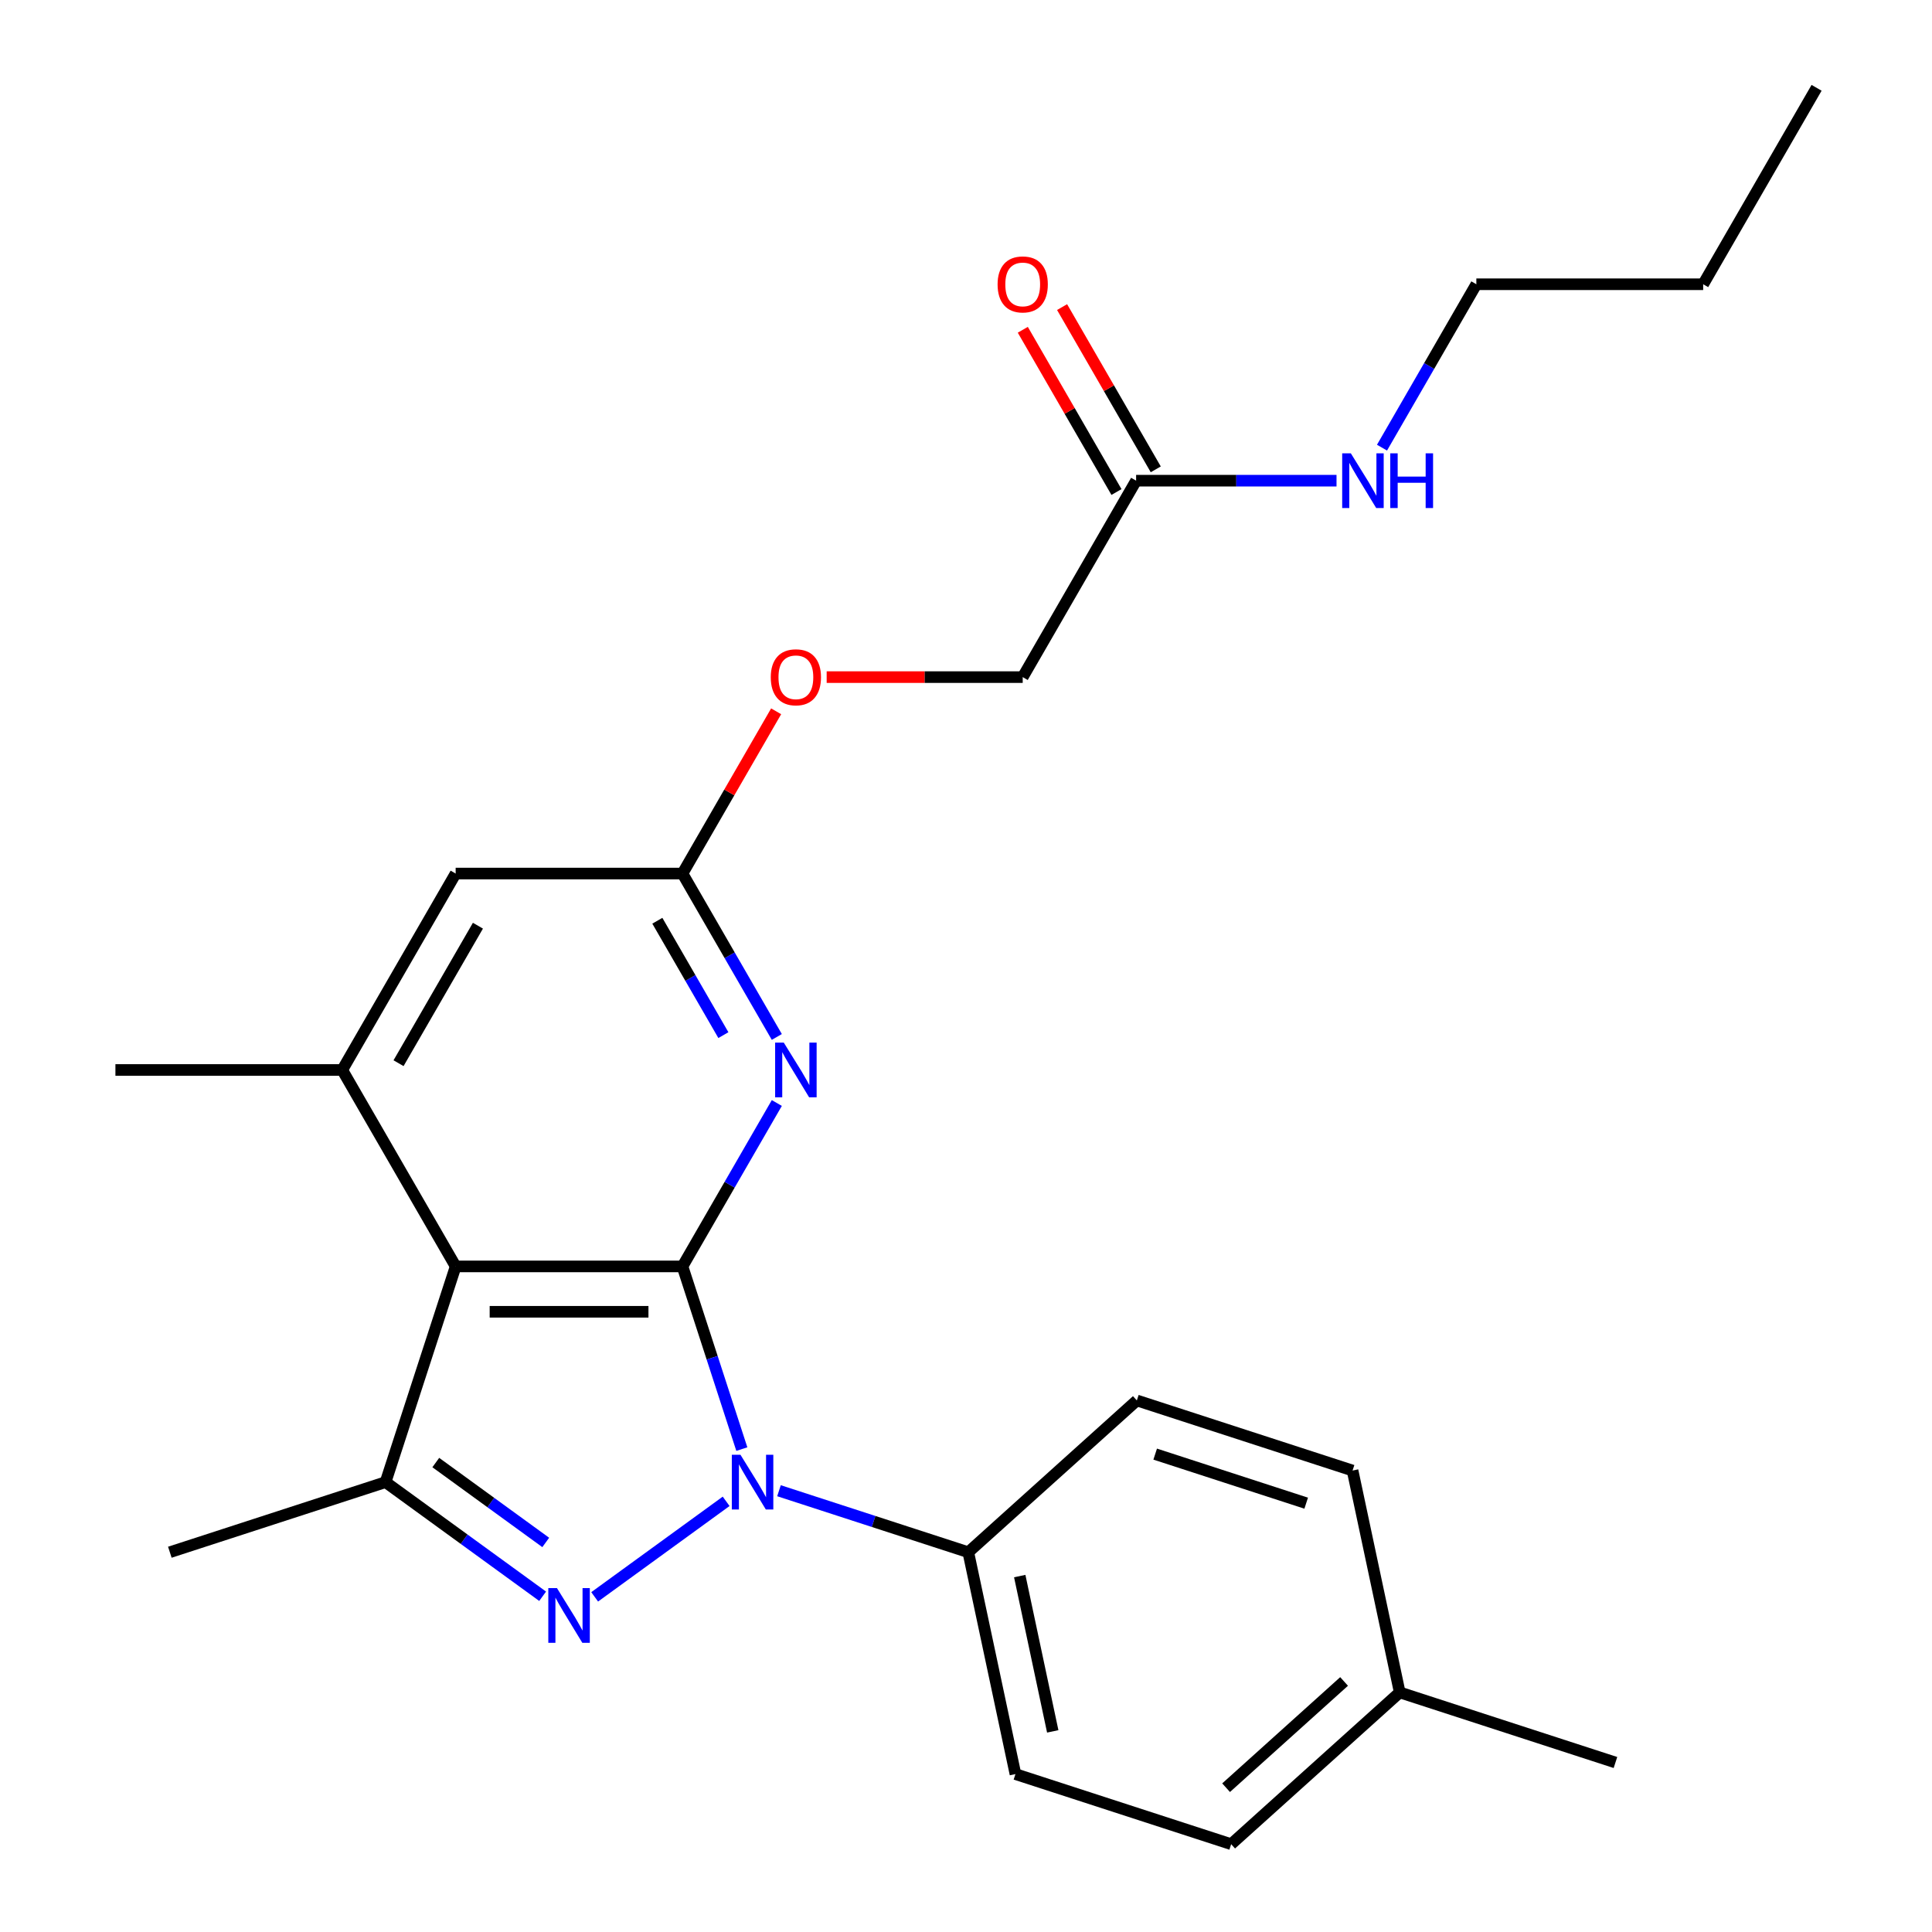 <?xml version='1.0' encoding='iso-8859-1'?>
<svg version='1.1' baseProfile='full'
              xmlns='http://www.w3.org/2000/svg'
                      xmlns:rdkit='http://www.rdkit.org/xml'
                      xmlns:xlink='http://www.w3.org/1999/xlink'
                  xml:space='preserve'
width='1000px' height='1000px' viewBox='0 0 1000 1000'>
<!-- END OF HEADER -->
<rect style='opacity:1.0;fill:#FFFFFF;stroke:none' width='1000' height='1000' x='0' y='0'> </rect>
<path class='bond-0' d='M 353.247,655.494 L 368.61,702.775' style='fill:none;fill-rule:evenodd;stroke:#000000;stroke-width:6px;stroke-linecap:butt;stroke-linejoin:miter;stroke-opacity:1' />
<path class='bond-0' d='M 368.61,702.775 L 383.972,750.055' style='fill:none;fill-rule:evenodd;stroke:#0000FF;stroke-width:6px;stroke-linecap:butt;stroke-linejoin:miter;stroke-opacity:1' />
<path class='bond-2' d='M 353.247,655.494 L 235.845,655.494' style='fill:none;fill-rule:evenodd;stroke:#000000;stroke-width:6px;stroke-linecap:butt;stroke-linejoin:miter;stroke-opacity:1' />
<path class='bond-2' d='M 335.637,678.975 L 253.455,678.975' style='fill:none;fill-rule:evenodd;stroke:#000000;stroke-width:6px;stroke-linecap:butt;stroke-linejoin:miter;stroke-opacity:1' />
<path class='bond-4' d='M 353.247,655.494 L 377.663,613.205' style='fill:none;fill-rule:evenodd;stroke:#000000;stroke-width:6px;stroke-linecap:butt;stroke-linejoin:miter;stroke-opacity:1' />
<path class='bond-4' d='M 377.663,613.205 L 402.079,570.916' style='fill:none;fill-rule:evenodd;stroke:#0000FF;stroke-width:6px;stroke-linecap:butt;stroke-linejoin:miter;stroke-opacity:1' />
<path class='bond-1' d='M 375.851,777.086 L 307.799,826.529' style='fill:none;fill-rule:evenodd;stroke:#0000FF;stroke-width:6px;stroke-linecap:butt;stroke-linejoin:miter;stroke-opacity:1' />
<path class='bond-7' d='M 403.202,771.594 L 452.192,787.512' style='fill:none;fill-rule:evenodd;stroke:#0000FF;stroke-width:6px;stroke-linecap:butt;stroke-linejoin:miter;stroke-opacity:1' />
<path class='bond-7' d='M 452.192,787.512 L 501.183,803.43' style='fill:none;fill-rule:evenodd;stroke:#000000;stroke-width:6px;stroke-linecap:butt;stroke-linejoin:miter;stroke-opacity:1' />
<path class='bond-25' d='M 280.871,826.222 L 240.218,796.686' style='fill:none;fill-rule:evenodd;stroke:#0000FF;stroke-width:6px;stroke-linecap:butt;stroke-linejoin:miter;stroke-opacity:1' />
<path class='bond-25' d='M 240.218,796.686 L 199.566,767.15' style='fill:none;fill-rule:evenodd;stroke:#000000;stroke-width:6px;stroke-linecap:butt;stroke-linejoin:miter;stroke-opacity:1' />
<path class='bond-25' d='M 282.477,798.365 L 254.02,777.69' style='fill:none;fill-rule:evenodd;stroke:#0000FF;stroke-width:6px;stroke-linecap:butt;stroke-linejoin:miter;stroke-opacity:1' />
<path class='bond-25' d='M 254.02,777.69 L 225.563,757.015' style='fill:none;fill-rule:evenodd;stroke:#000000;stroke-width:6px;stroke-linecap:butt;stroke-linejoin:miter;stroke-opacity:1' />
<path class='bond-3' d='M 235.845,655.494 L 199.566,767.15' style='fill:none;fill-rule:evenodd;stroke:#000000;stroke-width:6px;stroke-linecap:butt;stroke-linejoin:miter;stroke-opacity:1' />
<path class='bond-5' d='M 235.845,655.494 L 177.144,553.821' style='fill:none;fill-rule:evenodd;stroke:#000000;stroke-width:6px;stroke-linecap:butt;stroke-linejoin:miter;stroke-opacity:1' />
<path class='bond-16' d='M 199.566,767.15 L 87.91,803.43' style='fill:none;fill-rule:evenodd;stroke:#000000;stroke-width:6px;stroke-linecap:butt;stroke-linejoin:miter;stroke-opacity:1' />
<path class='bond-6' d='M 402.079,536.726 L 377.663,494.437' style='fill:none;fill-rule:evenodd;stroke:#0000FF;stroke-width:6px;stroke-linecap:butt;stroke-linejoin:miter;stroke-opacity:1' />
<path class='bond-6' d='M 377.663,494.437 L 353.247,452.148' style='fill:none;fill-rule:evenodd;stroke:#000000;stroke-width:6px;stroke-linecap:butt;stroke-linejoin:miter;stroke-opacity:1' />
<path class='bond-6' d='M 374.419,535.779 L 357.328,506.177' style='fill:none;fill-rule:evenodd;stroke:#0000FF;stroke-width:6px;stroke-linecap:butt;stroke-linejoin:miter;stroke-opacity:1' />
<path class='bond-6' d='M 357.328,506.177 L 340.237,476.575' style='fill:none;fill-rule:evenodd;stroke:#000000;stroke-width:6px;stroke-linecap:butt;stroke-linejoin:miter;stroke-opacity:1' />
<path class='bond-20' d='M 177.144,553.821 L 59.742,553.821' style='fill:none;fill-rule:evenodd;stroke:#000000;stroke-width:6px;stroke-linecap:butt;stroke-linejoin:miter;stroke-opacity:1' />
<path class='bond-26' d='M 177.144,553.821 L 235.845,452.148' style='fill:none;fill-rule:evenodd;stroke:#000000;stroke-width:6px;stroke-linecap:butt;stroke-linejoin:miter;stroke-opacity:1' />
<path class='bond-26' d='M 206.284,550.31 L 247.375,479.139' style='fill:none;fill-rule:evenodd;stroke:#000000;stroke-width:6px;stroke-linecap:butt;stroke-linejoin:miter;stroke-opacity:1' />
<path class='bond-8' d='M 353.247,452.148 L 235.845,452.148' style='fill:none;fill-rule:evenodd;stroke:#000000;stroke-width:6px;stroke-linecap:butt;stroke-linejoin:miter;stroke-opacity:1' />
<path class='bond-10' d='M 353.247,452.148 L 377.49,410.159' style='fill:none;fill-rule:evenodd;stroke:#000000;stroke-width:6px;stroke-linecap:butt;stroke-linejoin:miter;stroke-opacity:1' />
<path class='bond-10' d='M 377.49,410.159 L 401.732,368.169' style='fill:none;fill-rule:evenodd;stroke:#FF0000;stroke-width:6px;stroke-linecap:butt;stroke-linejoin:miter;stroke-opacity:1' />
<path class='bond-12' d='M 501.183,803.43 L 525.592,918.266' style='fill:none;fill-rule:evenodd;stroke:#000000;stroke-width:6px;stroke-linecap:butt;stroke-linejoin:miter;stroke-opacity:1' />
<path class='bond-12' d='M 527.811,815.773 L 544.898,896.159' style='fill:none;fill-rule:evenodd;stroke:#000000;stroke-width:6px;stroke-linecap:butt;stroke-linejoin:miter;stroke-opacity:1' />
<path class='bond-13' d='M 501.183,803.43 L 588.429,724.872' style='fill:none;fill-rule:evenodd;stroke:#000000;stroke-width:6px;stroke-linecap:butt;stroke-linejoin:miter;stroke-opacity:1' />
<path class='bond-9' d='M 588.052,248.801 L 529.351,350.474' style='fill:none;fill-rule:evenodd;stroke:#000000;stroke-width:6px;stroke-linecap:butt;stroke-linejoin:miter;stroke-opacity:1' />
<path class='bond-11' d='M 598.219,242.931 L 573.977,200.942' style='fill:none;fill-rule:evenodd;stroke:#000000;stroke-width:6px;stroke-linecap:butt;stroke-linejoin:miter;stroke-opacity:1' />
<path class='bond-11' d='M 573.977,200.942 L 549.734,158.953' style='fill:none;fill-rule:evenodd;stroke:#FF0000;stroke-width:6px;stroke-linecap:butt;stroke-linejoin:miter;stroke-opacity:1' />
<path class='bond-11' d='M 577.884,254.671 L 553.642,212.682' style='fill:none;fill-rule:evenodd;stroke:#000000;stroke-width:6px;stroke-linecap:butt;stroke-linejoin:miter;stroke-opacity:1' />
<path class='bond-11' d='M 553.642,212.682 L 529.399,170.693' style='fill:none;fill-rule:evenodd;stroke:#FF0000;stroke-width:6px;stroke-linecap:butt;stroke-linejoin:miter;stroke-opacity:1' />
<path class='bond-14' d='M 588.052,248.801 L 639.915,248.801' style='fill:none;fill-rule:evenodd;stroke:#000000;stroke-width:6px;stroke-linecap:butt;stroke-linejoin:miter;stroke-opacity:1' />
<path class='bond-14' d='M 639.915,248.801 L 691.779,248.801' style='fill:none;fill-rule:evenodd;stroke:#0000FF;stroke-width:6px;stroke-linecap:butt;stroke-linejoin:miter;stroke-opacity:1' />
<path class='bond-15' d='M 427.883,350.474 L 478.617,350.474' style='fill:none;fill-rule:evenodd;stroke:#FF0000;stroke-width:6px;stroke-linecap:butt;stroke-linejoin:miter;stroke-opacity:1' />
<path class='bond-15' d='M 478.617,350.474 L 529.351,350.474' style='fill:none;fill-rule:evenodd;stroke:#000000;stroke-width:6px;stroke-linecap:butt;stroke-linejoin:miter;stroke-opacity:1' />
<path class='bond-17' d='M 525.592,918.266 L 637.248,954.545' style='fill:none;fill-rule:evenodd;stroke:#000000;stroke-width:6px;stroke-linecap:butt;stroke-linejoin:miter;stroke-opacity:1' />
<path class='bond-18' d='M 588.429,724.872 L 700.086,761.151' style='fill:none;fill-rule:evenodd;stroke:#000000;stroke-width:6px;stroke-linecap:butt;stroke-linejoin:miter;stroke-opacity:1' />
<path class='bond-18' d='M 597.922,752.645 L 676.081,778.041' style='fill:none;fill-rule:evenodd;stroke:#000000;stroke-width:6px;stroke-linecap:butt;stroke-linejoin:miter;stroke-opacity:1' />
<path class='bond-21' d='M 715.324,231.706 L 739.739,189.417' style='fill:none;fill-rule:evenodd;stroke:#0000FF;stroke-width:6px;stroke-linecap:butt;stroke-linejoin:miter;stroke-opacity:1' />
<path class='bond-21' d='M 739.739,189.417 L 764.155,147.128' style='fill:none;fill-rule:evenodd;stroke:#000000;stroke-width:6px;stroke-linecap:butt;stroke-linejoin:miter;stroke-opacity:1' />
<path class='bond-27' d='M 637.248,954.545 L 724.495,875.988' style='fill:none;fill-rule:evenodd;stroke:#000000;stroke-width:6px;stroke-linecap:butt;stroke-linejoin:miter;stroke-opacity:1' />
<path class='bond-27' d='M 634.624,925.312 L 695.696,870.322' style='fill:none;fill-rule:evenodd;stroke:#000000;stroke-width:6px;stroke-linecap:butt;stroke-linejoin:miter;stroke-opacity:1' />
<path class='bond-19' d='M 700.086,761.151 L 724.495,875.988' style='fill:none;fill-rule:evenodd;stroke:#000000;stroke-width:6px;stroke-linecap:butt;stroke-linejoin:miter;stroke-opacity:1' />
<path class='bond-22' d='M 724.495,875.988 L 836.151,912.267' style='fill:none;fill-rule:evenodd;stroke:#000000;stroke-width:6px;stroke-linecap:butt;stroke-linejoin:miter;stroke-opacity:1' />
<path class='bond-23' d='M 764.155,147.128 L 881.557,147.128' style='fill:none;fill-rule:evenodd;stroke:#000000;stroke-width:6px;stroke-linecap:butt;stroke-linejoin:miter;stroke-opacity:1' />
<path class='bond-24' d='M 881.557,147.128 L 940.258,45.455' style='fill:none;fill-rule:evenodd;stroke:#000000;stroke-width:6px;stroke-linecap:butt;stroke-linejoin:miter;stroke-opacity:1' />
<path  class='atom-1' d='M 383.267 752.99
L 392.547 767.99
Q 393.467 769.47, 394.947 772.15
Q 396.427 774.83, 396.507 774.99
L 396.507 752.99
L 400.267 752.99
L 400.267 781.31
L 396.387 781.31
L 386.427 764.91
Q 385.267 762.99, 384.027 760.79
Q 382.827 758.59, 382.467 757.91
L 382.467 781.31
L 378.787 781.31
L 378.787 752.99
L 383.267 752.99
' fill='#0000FF'/>
<path  class='atom-2' d='M 288.286 821.998
L 297.566 836.998
Q 298.486 838.478, 299.966 841.158
Q 301.446 843.838, 301.526 843.998
L 301.526 821.998
L 305.286 821.998
L 305.286 850.318
L 301.406 850.318
L 291.446 833.918
Q 290.286 831.998, 289.046 829.798
Q 287.846 827.598, 287.486 826.918
L 287.486 850.318
L 283.806 850.318
L 283.806 821.998
L 288.286 821.998
' fill='#0000FF'/>
<path  class='atom-5' d='M 405.688 539.661
L 414.968 554.661
Q 415.888 556.141, 417.368 558.821
Q 418.848 561.501, 418.928 561.661
L 418.928 539.661
L 422.688 539.661
L 422.688 567.981
L 418.808 567.981
L 408.848 551.581
Q 407.688 549.661, 406.448 547.461
Q 405.248 545.261, 404.888 544.581
L 404.888 567.981
L 401.208 567.981
L 401.208 539.661
L 405.688 539.661
' fill='#0000FF'/>
<path  class='atom-11' d='M 398.948 350.554
Q 398.948 343.754, 402.308 339.954
Q 405.668 336.154, 411.948 336.154
Q 418.228 336.154, 421.588 339.954
Q 424.948 343.754, 424.948 350.554
Q 424.948 357.434, 421.548 361.354
Q 418.148 365.234, 411.948 365.234
Q 405.708 365.234, 402.308 361.354
Q 398.948 357.474, 398.948 350.554
M 411.948 362.034
Q 416.268 362.034, 418.588 359.154
Q 420.948 356.234, 420.948 350.554
Q 420.948 344.994, 418.588 342.194
Q 416.268 339.354, 411.948 339.354
Q 407.628 339.354, 405.268 342.154
Q 402.948 344.954, 402.948 350.554
Q 402.948 356.274, 405.268 359.154
Q 407.628 362.034, 411.948 362.034
' fill='#FF0000'/>
<path  class='atom-12' d='M 516.351 147.208
Q 516.351 140.408, 519.711 136.608
Q 523.071 132.808, 529.351 132.808
Q 535.631 132.808, 538.991 136.608
Q 542.351 140.408, 542.351 147.208
Q 542.351 154.088, 538.951 158.008
Q 535.551 161.888, 529.351 161.888
Q 523.111 161.888, 519.711 158.008
Q 516.351 154.128, 516.351 147.208
M 529.351 158.688
Q 533.671 158.688, 535.991 155.808
Q 538.351 152.888, 538.351 147.208
Q 538.351 141.648, 535.991 138.848
Q 533.671 136.008, 529.351 136.008
Q 525.031 136.008, 522.671 138.808
Q 520.351 141.608, 520.351 147.208
Q 520.351 152.928, 522.671 155.808
Q 525.031 158.688, 529.351 158.688
' fill='#FF0000'/>
<path  class='atom-15' d='M 699.194 234.641
L 708.474 249.641
Q 709.394 251.121, 710.874 253.801
Q 712.354 256.481, 712.434 256.641
L 712.434 234.641
L 716.194 234.641
L 716.194 262.961
L 712.314 262.961
L 702.354 246.561
Q 701.194 244.641, 699.954 242.441
Q 698.754 240.241, 698.394 239.561
L 698.394 262.961
L 694.714 262.961
L 694.714 234.641
L 699.194 234.641
' fill='#0000FF'/>
<path  class='atom-15' d='M 719.594 234.641
L 723.434 234.641
L 723.434 246.681
L 737.914 246.681
L 737.914 234.641
L 741.754 234.641
L 741.754 262.961
L 737.914 262.961
L 737.914 249.881
L 723.434 249.881
L 723.434 262.961
L 719.594 262.961
L 719.594 234.641
' fill='#0000FF'/>
</svg>
